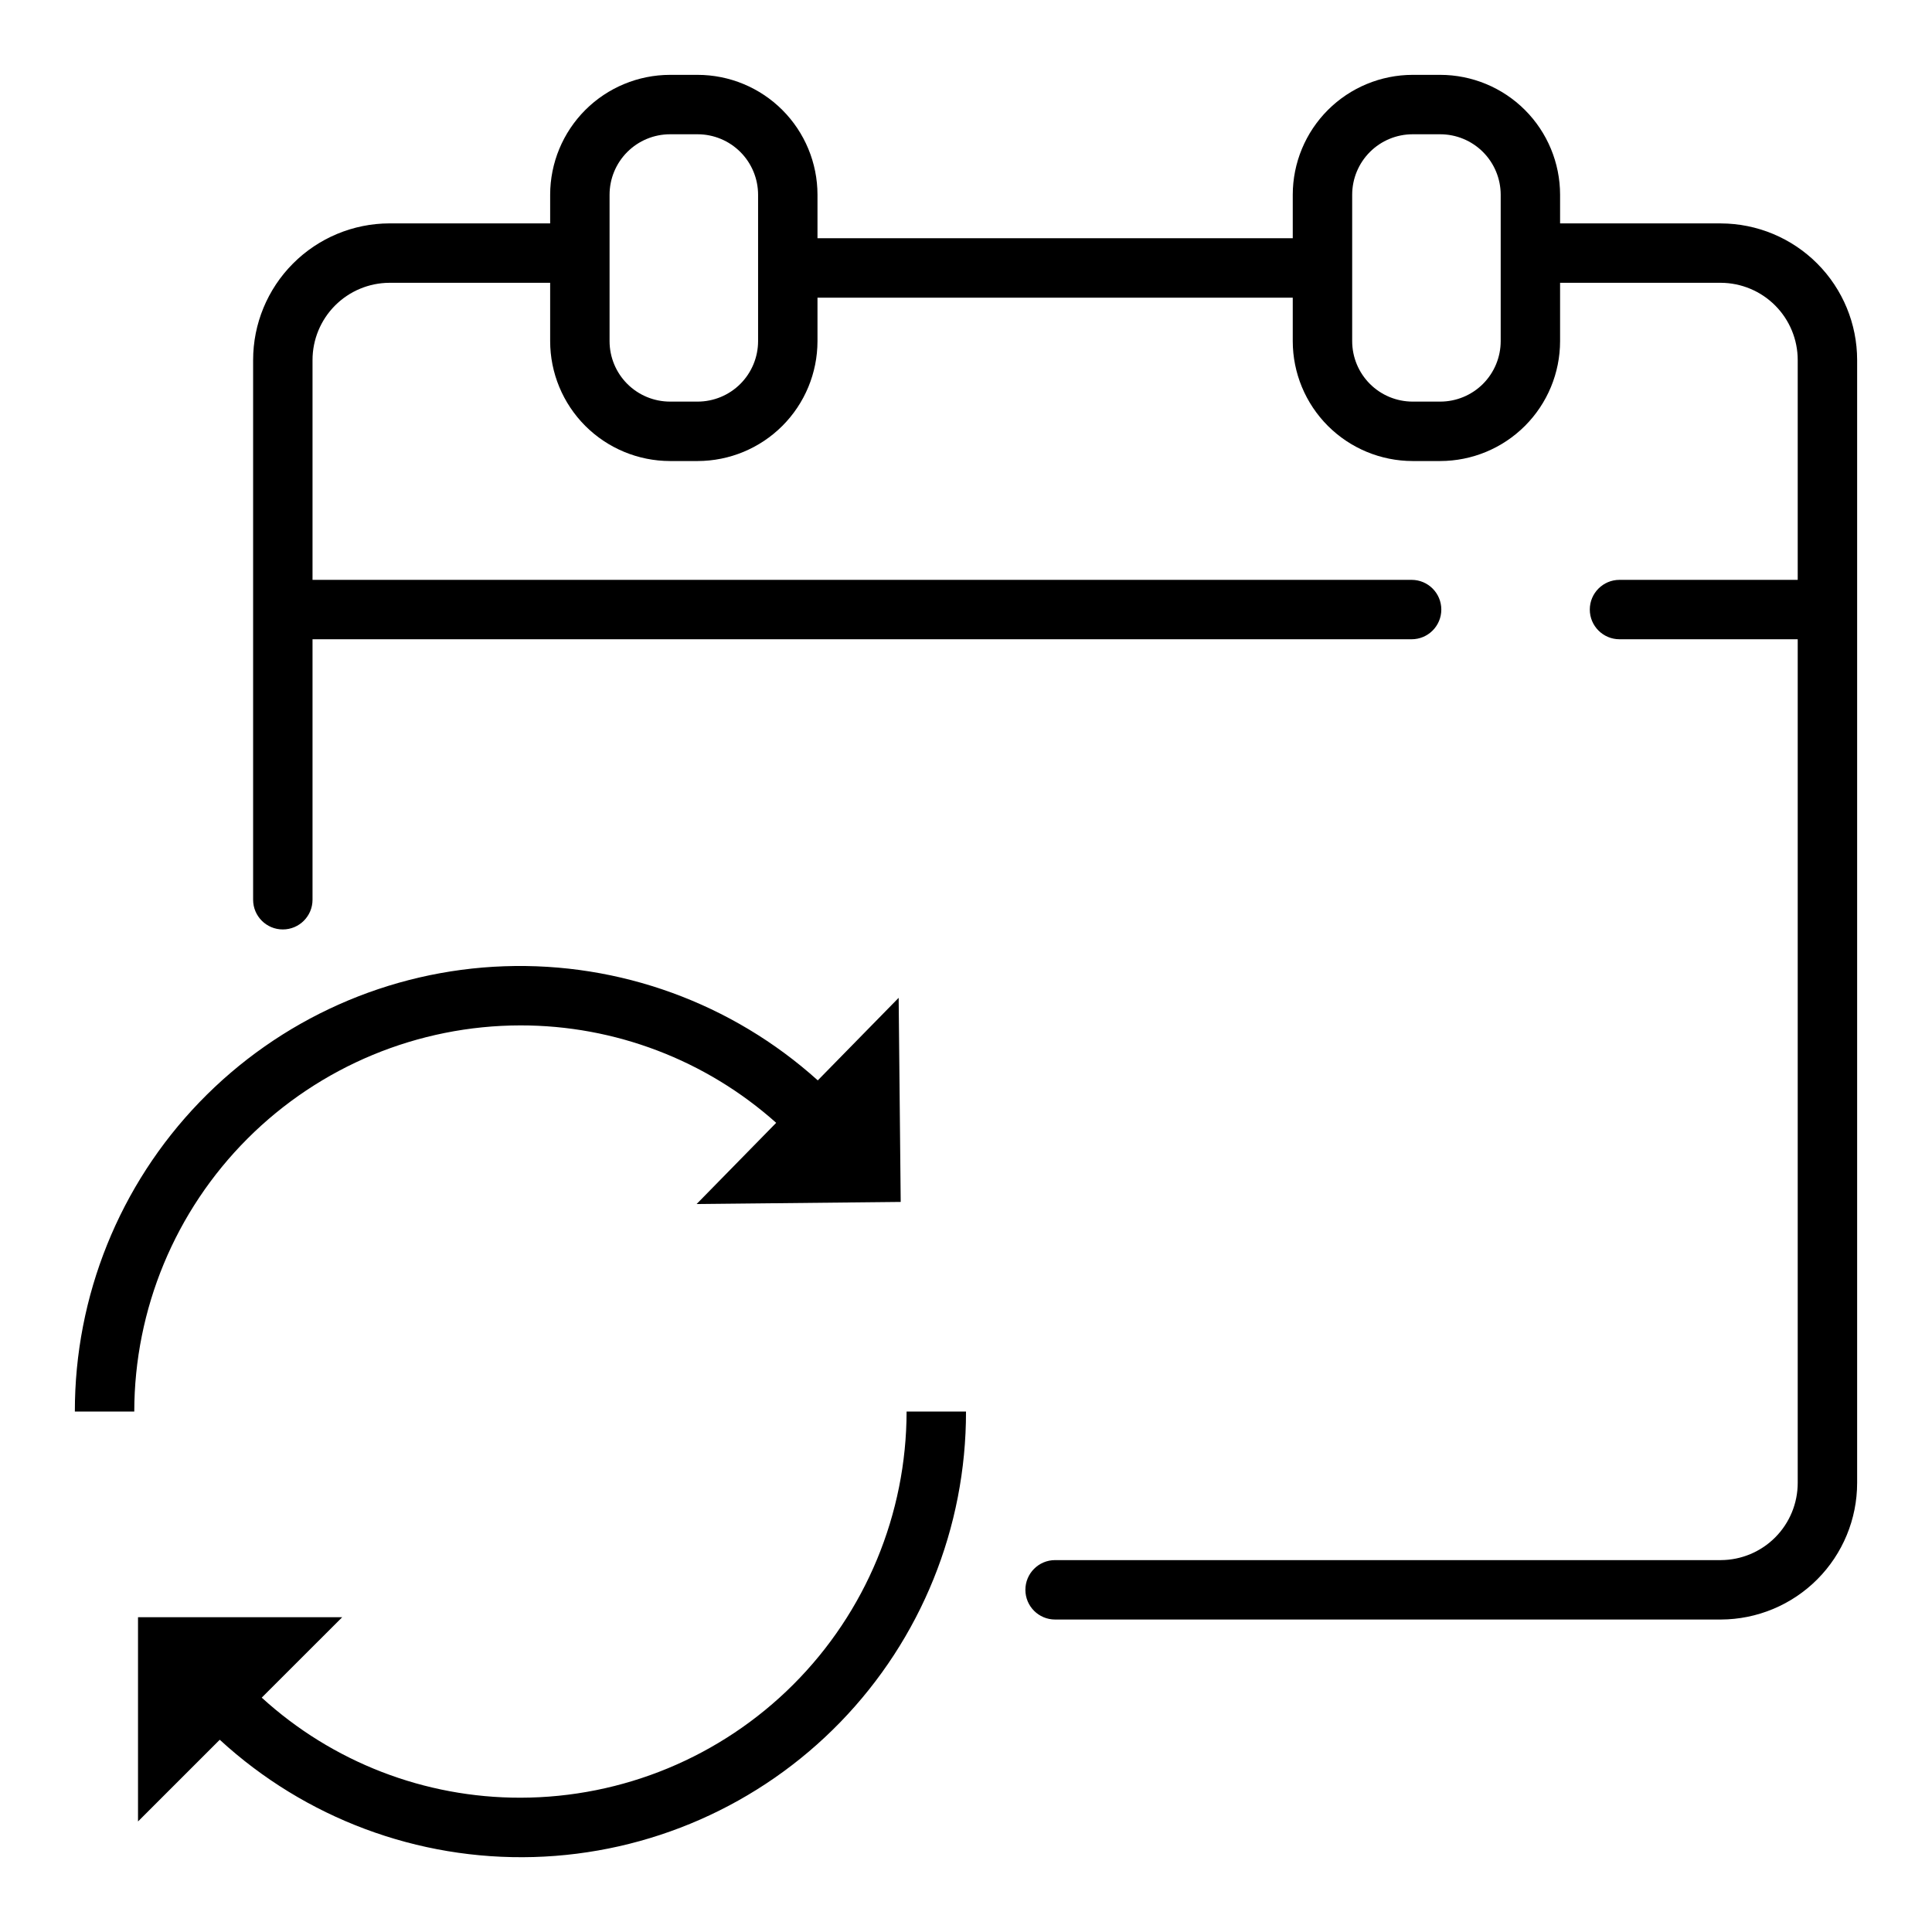<?xml version="1.0" encoding="UTF-8"?>
<!-- The Best Svg Icon site in the world: iconSvg.co, Visit us! https://iconsvg.co -->
<svg fill="#000000" width="800px" height="800px" version="1.1" viewBox="144 144 512 512" xmlns="http://www.w3.org/2000/svg">
 <g>
  <path d="m600.06 203.2h-42.621v-7.598c-0.008-8.422-3.356-16.496-9.312-22.453-5.953-5.953-14.027-9.301-22.449-9.312h-7.32c-8.422 0.012-16.496 3.359-22.453 9.312-5.953 5.957-9.305 14.031-9.312 22.453v11.531h-125.95v-11.531c-0.008-8.422-3.356-16.496-9.312-22.453-5.953-5.953-14.027-9.301-22.449-9.312h-7.32c-8.422 0.012-16.496 3.359-22.453 9.312-5.953 5.957-9.305 14.031-9.312 22.453v7.598h-42.617c-9.586 0.027-18.77 3.856-25.535 10.645-6.766 6.785-10.566 15.98-10.566 25.566v143.03c0 4.348 3.523 7.871 7.871 7.871s7.871-3.523 7.871-7.871v-69.031h291.27c4.348 0 7.871-3.523 7.871-7.871s-3.523-7.871-7.871-7.871h-291.27v-58.254c0-5.41 2.144-10.598 5.957-14.434 3.816-3.836 8.992-6.004 14.402-6.035h42.617v15.469c0.008 8.422 3.359 16.496 9.312 22.453 5.957 5.953 14.031 9.301 22.453 9.312h7.32c8.422-0.012 16.496-3.359 22.449-9.312 5.957-5.957 9.305-14.031 9.312-22.453v-11.531h125.95v11.531c0.008 8.422 3.359 16.496 9.312 22.453 5.957 5.953 14.031 9.301 22.453 9.312h7.32c8.422-0.012 16.496-3.359 22.449-9.312 5.957-5.957 9.305-14.031 9.312-22.453v-15.469h42.621c5.41 0.031 10.586 2.199 14.402 6.035 3.812 3.836 5.953 9.023 5.953 14.434v58.254h-47.23c-4.348 0-7.871 3.523-7.871 7.871s3.523 7.871 7.871 7.871h47.23v223.57c0 5.41-2.141 10.598-5.953 14.434-3.816 3.836-8.992 6.004-14.402 6.031h-176.45c-4.348 0-7.871 3.527-7.871 7.875s3.523 7.871 7.871 7.871h176.45c9.586-0.031 18.766-3.859 25.535-10.645 6.766-6.789 10.566-15.984 10.566-25.566v-297.56c0-9.586-3.801-18.781-10.566-25.566-6.769-6.789-15.949-10.617-25.535-10.645zm-255.16 31.211c-0.004 4.246-1.695 8.32-4.695 11.324-3.004 3.004-7.078 4.691-11.324 4.695h-7.32c-4.25-0.004-8.32-1.691-11.324-4.695-3.004-3.004-4.691-7.078-4.695-11.324v-38.809c0.004-4.246 1.691-8.32 4.695-11.324 3.004-3.004 7.074-4.691 11.324-4.695h7.32c4.246 0.004 8.32 1.691 11.324 4.695 3 3.004 4.691 7.078 4.695 11.324zm196.8 0c-0.004 4.246-1.695 8.32-4.695 11.324-3.004 3.004-7.078 4.691-11.324 4.695h-7.32c-4.25-0.004-8.32-1.691-11.324-4.695s-4.691-7.078-4.695-11.324v-38.809c0.004-4.246 1.691-8.32 4.695-11.324s7.074-4.691 11.324-4.695h7.32c4.246 0.004 8.32 1.691 11.324 4.695 3 3.004 4.691 7.078 4.695 11.324z"/>
  <path d="m281.92 620.41c-25.363 0.039-49.82-9.422-68.559-26.52l21.328-21.309h-54.113v54.125l21.664-21.656v0.004c22.617 20.801 52.461 31.949 83.176 31.078 30.715-0.871 59.879-13.699 81.277-35.746 21.402-22.051 33.352-51.582 33.309-82.312h-15.746c-0.031 27.133-10.824 53.145-30.008 72.328-19.184 19.188-45.195 29.977-72.328 30.008z"/>
  <path d="m281.92 415.74c25-0.023 49.129 9.168 67.777 25.82l-21.09 21.523 54.09-0.559-0.543-54.09-21.434 21.875c-22.727-20.473-52.516-31.316-83.082-30.242-30.57 1.074-59.523 13.984-80.758 36-21.23 22.016-33.078 51.422-33.043 82.008h15.746c0.031-27.133 10.824-53.141 30.008-72.328 19.184-19.184 45.195-29.977 72.328-30.008z"/>
 </g>
</svg>